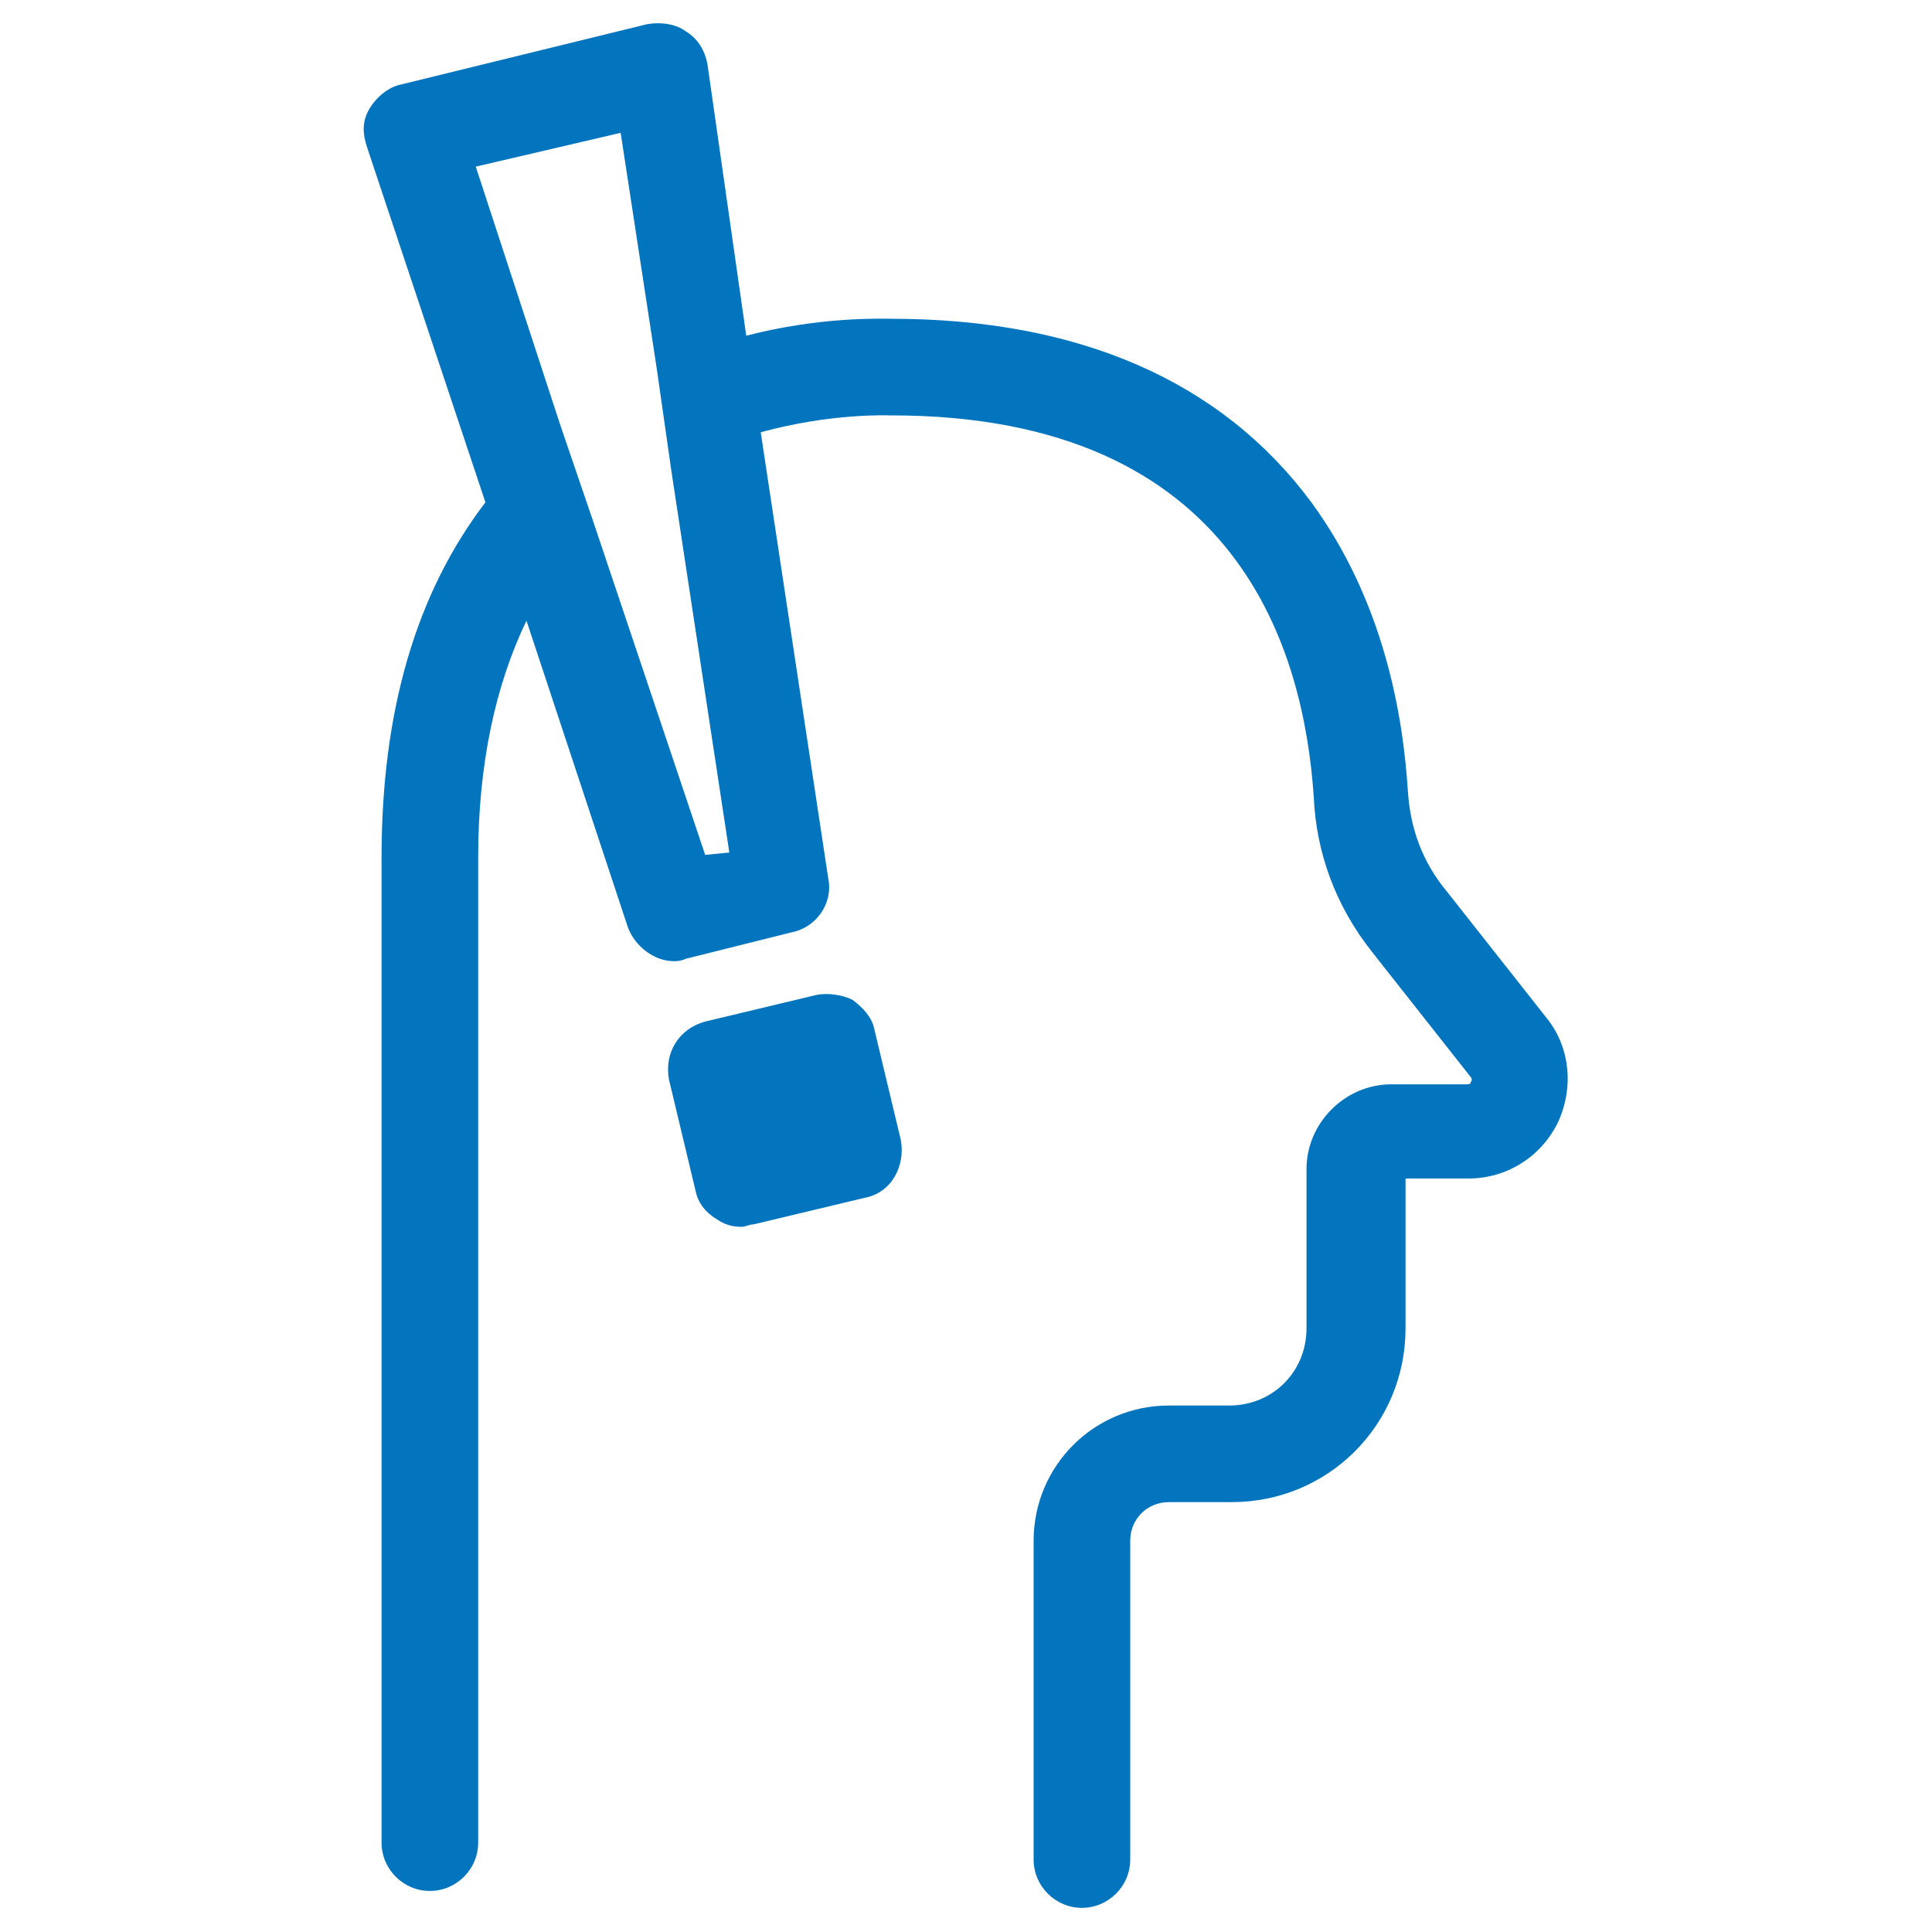 <?xml version="1.0" encoding="UTF-8"?> <svg xmlns="http://www.w3.org/2000/svg" xmlns:xlink="http://www.w3.org/1999/xlink" version="1.1" id="Ebene_1" x="0px" y="0px" viewBox="0 0 80 80" style="enable-background:new 0 0 80 80;" xml:space="preserve"> <style type="text/css"> .st0{fill:#2D2E83;} .st1{fill:none;stroke:#FFFFFF;stroke-width:4;stroke-miterlimit:10;} .st2{fill:none;stroke:#FFFFFF;stroke-width:4;stroke-linecap:round;stroke-miterlimit:10;} .st3{fill:none;stroke:#FFFFFF;stroke-width:4.549;stroke-linecap:round;stroke-miterlimit:10;} .st4{fill:#FFFFFF;} .st5{fill:none;stroke:#FFFFFF;stroke-width:2;stroke-miterlimit:10;} .st6{fill:none;stroke:#FFFFFF;stroke-width:6;stroke-linecap:round;stroke-miterlimit:10;} .st7{fill:none;stroke:#FFFFFF;stroke-width:10;stroke-linecap:round;stroke-miterlimit:10;} .st8{fill:none;stroke:#FFFFFF;stroke-width:4;stroke-linejoin:round;stroke-miterlimit:10;} .st9{clip-path:url(#SVGID_00000043435047207479055440000005254458926716287382_);fill:#0075BF;} .st10{clip-path:url(#SVGID_00000046338696892148695590000015706451925469762690_);fill:#0075BF;} .st11{clip-path:url(#SVGID_00000111895405416587002720000008333006095546982817_);fill:#0075BF;} .st12{clip-path:url(#SVGID_00000150071090905136494390000008079282430830933147_);fill:#0075BF;} .st13{fill:#0075BF;} .st14{fill:#0275BE;} .st15{fill:none;stroke:#0275BE;stroke-width:2.055;stroke-miterlimit:10;} .st16{fill:#FFFFFF;stroke:#0275BE;stroke-width:2.055;stroke-miterlimit:10;} .st17{fill:none;} </style> <g> <g> <path class="st14" d="M64,42.1l-4.1-5.2c-1-1.2-1.5-2.6-1.6-4.1c-0.2-3.2-1-7.9-4-12c-3.7-5-9.6-7.6-17.4-7.6 c-0.4,0-2.9-0.1-6,0.7L29.3,2.7c-0.1-0.6-0.4-1.1-0.9-1.4C28,1,27.4,0.9,26.8,1L16.6,3.5c-0.5,0.1-1,0.5-1.3,1S15,5.5,15.2,6.1 l4.9,14.7c-2.9,3.8-4.3,8.7-4.3,14.7v40.8c0,1.1,0.9,2,2,2c1.1,0,2-0.9,2-2V35.5c0-3.8,0.7-7.1,2-9.8L26,38.4 c0.3,0.8,1.1,1.4,1.9,1.4c0.1,0,0.3,0,0.5-0.1l4.4-1.1c1-0.2,1.7-1.2,1.5-2.2l-2.8-18.5c2.9-0.8,5.3-0.7,5.3-0.7c0,0,0.1,0,0.1,0 c14.5,0,17.1,9.9,17.5,15.8c0.1,2.3,0.9,4.5,2.4,6.4l4.1,5.2c0,0,0.1,0.1,0,0.2c0,0.1-0.1,0.1-0.2,0.1h-3.1 c-1.9,0-3.5,1.6-3.5,3.5V55c0,1.8-1.4,3.2-3.2,3.2h-2.5c-3.1,0-5.6,2.5-5.6,5.6V77c0,1.1,0.9,2,2,2s2-0.9,2-2V63.8 c0-0.9,0.7-1.6,1.6-1.6H51c4,0,7.2-3.2,7.2-7.2v-6.2h2.6c1.6,0,3-0.9,3.7-2.3C65.2,45,65,43.3,64,42.1z M29.2,35.4l-4.6-13.7 l-1.4-4.1L19.7,6.9l6-1.4l1.5,9.8l0.6,4.2l2.4,15.8L29.2,35.4z"></path> </g> <g> <path class="st14" d="M35.8,49.6l-4.6,1.1c-0.2,0-0.3,0.1-0.5,0.1c-0.4,0-0.7-0.1-1-0.3c-0.5-0.3-0.8-0.7-0.9-1.2l-1.1-4.6 c-0.2-1.1,0.4-2.1,1.5-2.4l4.6-1.1c0.5-0.1,1.1,0,1.5,0.2c0.4,0.3,0.8,0.7,0.9,1.2l1.1,4.6C37.5,48.3,36.9,49.4,35.8,49.6z"></path> </g> </g> </svg> 